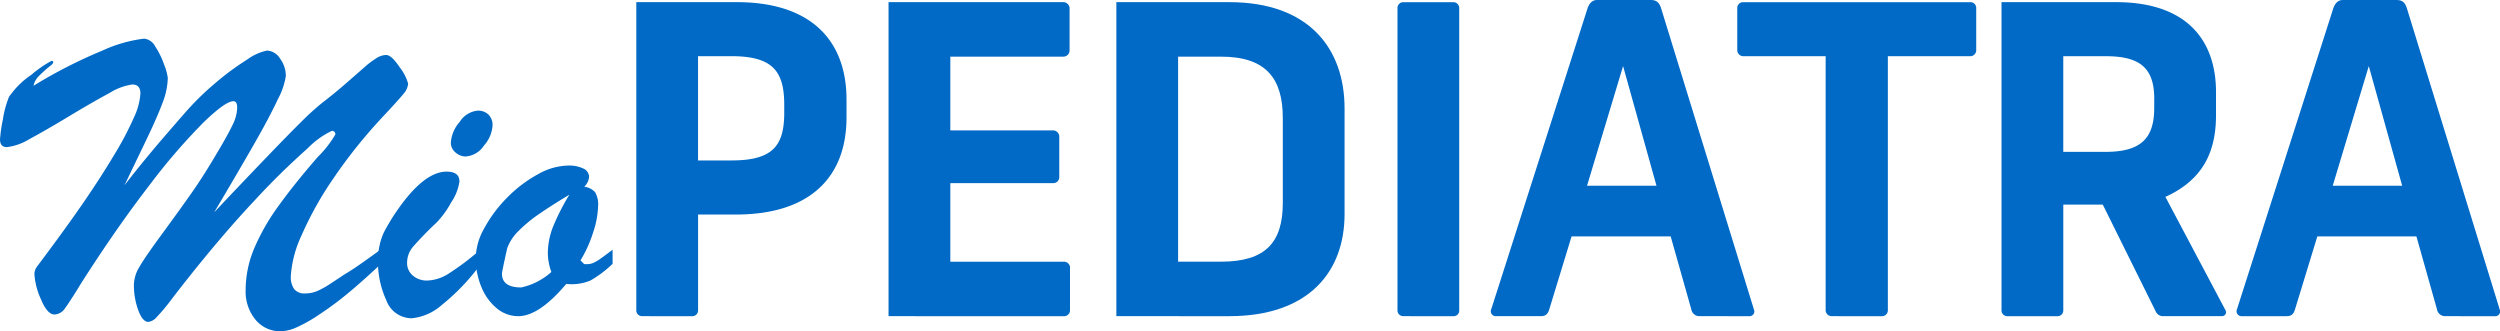 <svg xmlns="http://www.w3.org/2000/svg" width="226.8" height="30.051" viewBox="0 0 226.8 30.051">
  <g id="Group_114" data-name="Group 114" transform="translate(-979.823 -856.831)">
    <g id="Group_113" data-name="Group 113" transform="translate(979.823 856.831)">
      <g id="Group_112" data-name="Group 112">
        <path id="Path_83" data-name="Path 83" d="M1014.393,915.049v1.312q-1.808,1.692-3.069,2.726a29.607,29.607,0,0,1-2.519,1.862,13.793,13.793,0,0,1-2.081,1.18,3.729,3.729,0,0,1-1.416.351,2.881,2.881,0,0,1-2.3-1.043,4.012,4.012,0,0,1-.9-2.7,9.775,9.775,0,0,1,.771-3.761,19.406,19.406,0,0,1,2.2-3.85q1.423-1.985,3.572-4.458a9.8,9.8,0,0,0,1.6-2.052.321.321,0,0,0-.093-.229.3.3,0,0,0-.211-.093,7.552,7.552,0,0,0-2.223,1.6,66.7,66.7,0,0,0-4.779,4.693q-2.92,3.1-6.3,7.375-.186.228-1.205,1.548a18.236,18.236,0,0,1-1.434,1.72,1.168,1.168,0,0,1-.724.4c-.355,0-.661-.359-.921-1.075a6.637,6.637,0,0,1-.391-2.29,3.246,3.246,0,0,1,.487-1.6q.482-.855,2.108-3.069t2.689-3.736q1.065-1.518,2.337-3.687.894-1.5,1.322-2.395a3.715,3.715,0,0,0,.428-1.576c0-.393-.114-.592-.343-.592q-.722,0-2.718,1.929a55.572,55.572,0,0,0-4.931,5.732q-2.935,3.8-6.131,8.8-1.044,1.71-1.481,2.3a1.222,1.222,0,0,1-.968.588q-.666,0-1.245-1.416a6.376,6.376,0,0,1-.58-2.288,1.162,1.162,0,0,1,.227-.629q2.509-3.341,4.125-5.681t2.87-4.44a28.788,28.788,0,0,0,1.825-3.458,5.976,5.976,0,0,0,.57-2.138c0-.542-.246-.817-.742-.817a5.4,5.4,0,0,0-2.071.779q-1.464.781-3.7,2.128t-3.584,2.061a4.986,4.986,0,0,1-2.014.714c-.418,0-.625-.235-.625-.7a13.667,13.667,0,0,1,.264-1.834,8.932,8.932,0,0,1,.55-2.022,7.6,7.6,0,0,1,2.046-2.016,10.119,10.119,0,0,1,1.815-1.254c.1,0,.152.045.152.132,0,.053-.051.128-.152.229a12.21,12.21,0,0,0-1.16,1.026,1.754,1.754,0,0,0-.475.874,43.911,43.911,0,0,1,6.225-3.182,12.705,12.705,0,0,1,3.811-1.093,1.289,1.289,0,0,1,1.006.712,7.506,7.506,0,0,1,.809,1.653,5.1,5.1,0,0,1,.331,1.207,6.7,6.7,0,0,1-.493,2.29q-.5,1.323-1.339,3.071t-2.1,4.371q.988-1.272,1.88-2.357t1.779-2.111q.882-1.027,1.8-2.071a25.12,25.12,0,0,1,2.775-2.728,24.349,24.349,0,0,1,2.88-2.128,4.7,4.7,0,0,1,1.815-.826,1.476,1.476,0,0,1,1.189.732,2.652,2.652,0,0,1,.521,1.568,6.5,6.5,0,0,1-.722,2.109q-.722,1.559-2.111,3.992t-3.667,6.271q2.166-2.3,4.5-4.732t3.479-3.555a23.242,23.242,0,0,1,1.9-1.71q1.045-.8,2.1-1.72t1.663-1.454a7.876,7.876,0,0,1,1.083-.817,1.705,1.705,0,0,1,.874-.284c.329,0,.744.379,1.246,1.14a4.138,4.138,0,0,1,.75,1.462,1.635,1.635,0,0,1-.446.951q-.447.551-1.854,2.052a45.872,45.872,0,0,0-4.486,5.6,30.951,30.951,0,0,0-2.88,5.15,10.291,10.291,0,0,0-.976,3.678,1.9,1.9,0,0,0,.314,1.217,1.19,1.19,0,0,0,.978.381,2.807,2.807,0,0,0,1.13-.229,8.152,8.152,0,0,0,1.16-.647c.424-.278.827-.542,1.207-.8q.8-.476,1.568-1.02c.511-.359.911-.645,1.2-.854S1014.253,915.138,1014.393,915.049Z" transform="translate(-979.823 -892.428)" fill="#006ac6"/>
        <path id="Path_84" data-name="Path 84" d="M1006.442,911.9v1.387A19.452,19.452,0,0,1,1003,916.87a4.856,4.856,0,0,1-2.716,1.207,2.458,2.458,0,0,1-2.319-1.635,8.358,8.358,0,0,1-.759-3.572,6.352,6.352,0,0,1,.152-1.416,5.234,5.234,0,0,1,.361-1.111c.14-.292.4-.749.779-1.369q2.7-4.2,4.941-4.2,1.16,0,1.16.893a4.5,4.5,0,0,1-.751,1.9,8.356,8.356,0,0,1-1.339,1.842,30.406,30.406,0,0,0-2.158,2.225,2.214,2.214,0,0,0-.5,1.424,1.464,1.464,0,0,0,.513,1.14,1.93,1.93,0,0,0,1.332.456,3.841,3.841,0,0,0,1.967-.655A24.037,24.037,0,0,0,1006.442,911.9Zm-1.294-8.5a1.383,1.383,0,0,1-.9-.359,1.142,1.142,0,0,1-.428-.913,3.151,3.151,0,0,1,.8-1.862,2.174,2.174,0,0,1,1.651-1.025,1.346,1.346,0,0,1,.951.349,1.319,1.319,0,0,1,.381,1.018,3.032,3.032,0,0,1-.779,1.8A2.164,2.164,0,0,1,1005.148,903.4Z" transform="translate(-962.919 -889.204)" fill="#006ac6"/>
        <path id="Path_85" data-name="Path 85" d="M1014.117,909.407v1.274a9.939,9.939,0,0,1-2.016,1.519,4.447,4.447,0,0,1-2.185.306q-2.471,2.926-4.351,2.925a3.013,3.013,0,0,1-1.939-.7,4.868,4.868,0,0,1-1.4-1.919,6.811,6.811,0,0,1-.523-2.718,5.738,5.738,0,0,1,.809-2.7,12.1,12.1,0,0,1,2.091-2.768,11.766,11.766,0,0,1,2.746-2.069,5.772,5.772,0,0,1,2.718-.789,3.033,3.033,0,0,1,1.406.274.849.849,0,0,1,.513.77,1.418,1.418,0,0,1-.438.876,1.614,1.614,0,0,1,.988.5,2.215,2.215,0,0,1,.266,1.282,8.11,8.11,0,0,1-.428,2.3,11.445,11.445,0,0,1-1.168,2.6l.341.343h.286a1.4,1.4,0,0,0,.637-.162,3.985,3.985,0,0,0,.56-.343C1013.2,910.094,1013.559,909.826,1014.117,909.407Zm-3.915-5q-1.58.949-2.7,1.72a12.945,12.945,0,0,0-1.9,1.559,4.226,4.226,0,0,0-1.047,1.586c-.316,1.422-.474,2.187-.474,2.3q0,1.254,1.748,1.255a6.016,6.016,0,0,0,2.738-1.406,5,5,0,0,1-.323-1.71,6.6,6.6,0,0,1,.493-2.444A20.426,20.426,0,0,1,1010.2,904.409Z" transform="translate(-958.544 -886.749)" fill="#006ac6"/>
        <path id="Path_86" data-name="Path 86" d="M1009.591,922.74a.52.52,0,0,1-.5-.544V894.253h9.107c6.809,0,9.963,3.543,9.963,8.833v1.635c0,5.294-3.191,8.8-10.042,8.8h-3.424V922.2a.524.524,0,0,1-.507.544Zm12.92-19.185c0-3.075-1.089-4.4-4.787-4.4h-3.034v9.458h3.034c3.7,0,4.787-1.284,4.787-4.322Z" transform="translate(-951.365 -894.058)" fill="#006ac6"/>
        <path id="Path_87" data-name="Path 87" d="M1020.689,922.74V894.253h15.879a.575.575,0,0,1,.545.623v3.734a.567.567,0,0,1-.545.586h-10.275v6.693h9.34a.56.56,0,0,1,.544.584v3.7a.55.55,0,0,1-.544.5h-9.34V917.8h10.275a.549.549,0,0,1,.582.623V922.2a.529.529,0,0,1-.544.544Z" transform="translate(-940.08 -894.058)" fill="#006ac6"/>
        <path id="Path_88" data-name="Path 88" d="M1031.167,922.74V894.253H1041.4c7.239,0,10.47,4.2,10.47,9.652v9.573c0,5.217-3.231,9.263-10.47,9.263Zm15.1-17.979c0-3.58-1.519-5.564-5.606-5.564h-3.892v18.6h3.892c4.087,0,5.606-1.791,5.606-5.332Z" transform="translate(-929.891 -894.058)" fill="#006ac6"/>
        <path id="Path_89" data-name="Path 89" d="M1044.6,922.74a.522.522,0,0,1-.5-.544V894.8a.524.524,0,0,1,.5-.544h4.554a.533.533,0,0,1,.547.544v27.4a.51.51,0,0,1-.547.544Z" transform="translate(-917.32 -894.058)" fill="#006ac6"/>
        <path id="Path_90" data-name="Path 90" d="M1067.308,922.836a.74.74,0,0,1-.738-.621l-1.87-6.616h-8.991l-2.022,6.616c-.156.507-.39.621-.779.621h-4.124a.451.451,0,0,1-.352-.658l8.719-27.244c.156-.468.428-.779.856-.779h4.9c.544,0,.777.272.933.779l8.407,27.282a.435.435,0,0,1-.349.621Zm-6.926-22.688-3.27,10.857h6.3Z" transform="translate(-913.136 -894.154)" fill="#006ac6"/>
        <path id="Path_91" data-name="Path 91" d="M1068.244,922.74a.548.548,0,0,1-.5-.544V899.157h-7.511a.555.555,0,0,1-.507-.584V894.8a.522.522,0,0,1,.507-.544h20.664a.519.519,0,0,1,.507.544v3.775a.552.552,0,0,1-.507.584h-7.51V922.2a.531.531,0,0,1-.544.544Z" transform="translate(-902.121 -894.058)" fill="#006ac6"/>
        <path id="Path_92" data-name="Path 92" d="M1086.551,922.74a.714.714,0,0,1-.663-.387l-4.825-9.733h-3.582V922.2a.522.522,0,0,1-.505.544h-4.592a.522.522,0,0,1-.507-.544V894.253h10.391c6.267,0,9.068,3.308,9.068,8.174v2.061c0,3.229-1.089,5.839-4.592,7.432l5.448,10.275a.357.357,0,0,1-.309.544Zm-.819-19.729c0-2.842-1.363-3.854-4.4-3.854h-3.854v8.679h3.813c3.076,0,4.438-1.091,4.438-3.971Z" transform="translate(-890.299 -894.058)" fill="#006ac6"/>
        <path id="Path_93" data-name="Path 93" d="M1101.606,922.836a.743.743,0,0,1-.74-.621L1099,915.6h-8.989l-2.024,6.616c-.155.507-.388.621-.779.621h-4.124a.453.453,0,0,1-.352-.658l8.719-27.244c.156-.468.428-.779.856-.779h4.906c.545,0,.777.272.931.779l8.407,27.282a.435.435,0,0,1-.349.621Zm-6.927-22.688-3.271,10.857h6.3Z" transform="translate(-879.783 -894.154)" fill="#006ac6"/>
      </g>
    </g>
  </g>
</svg>
